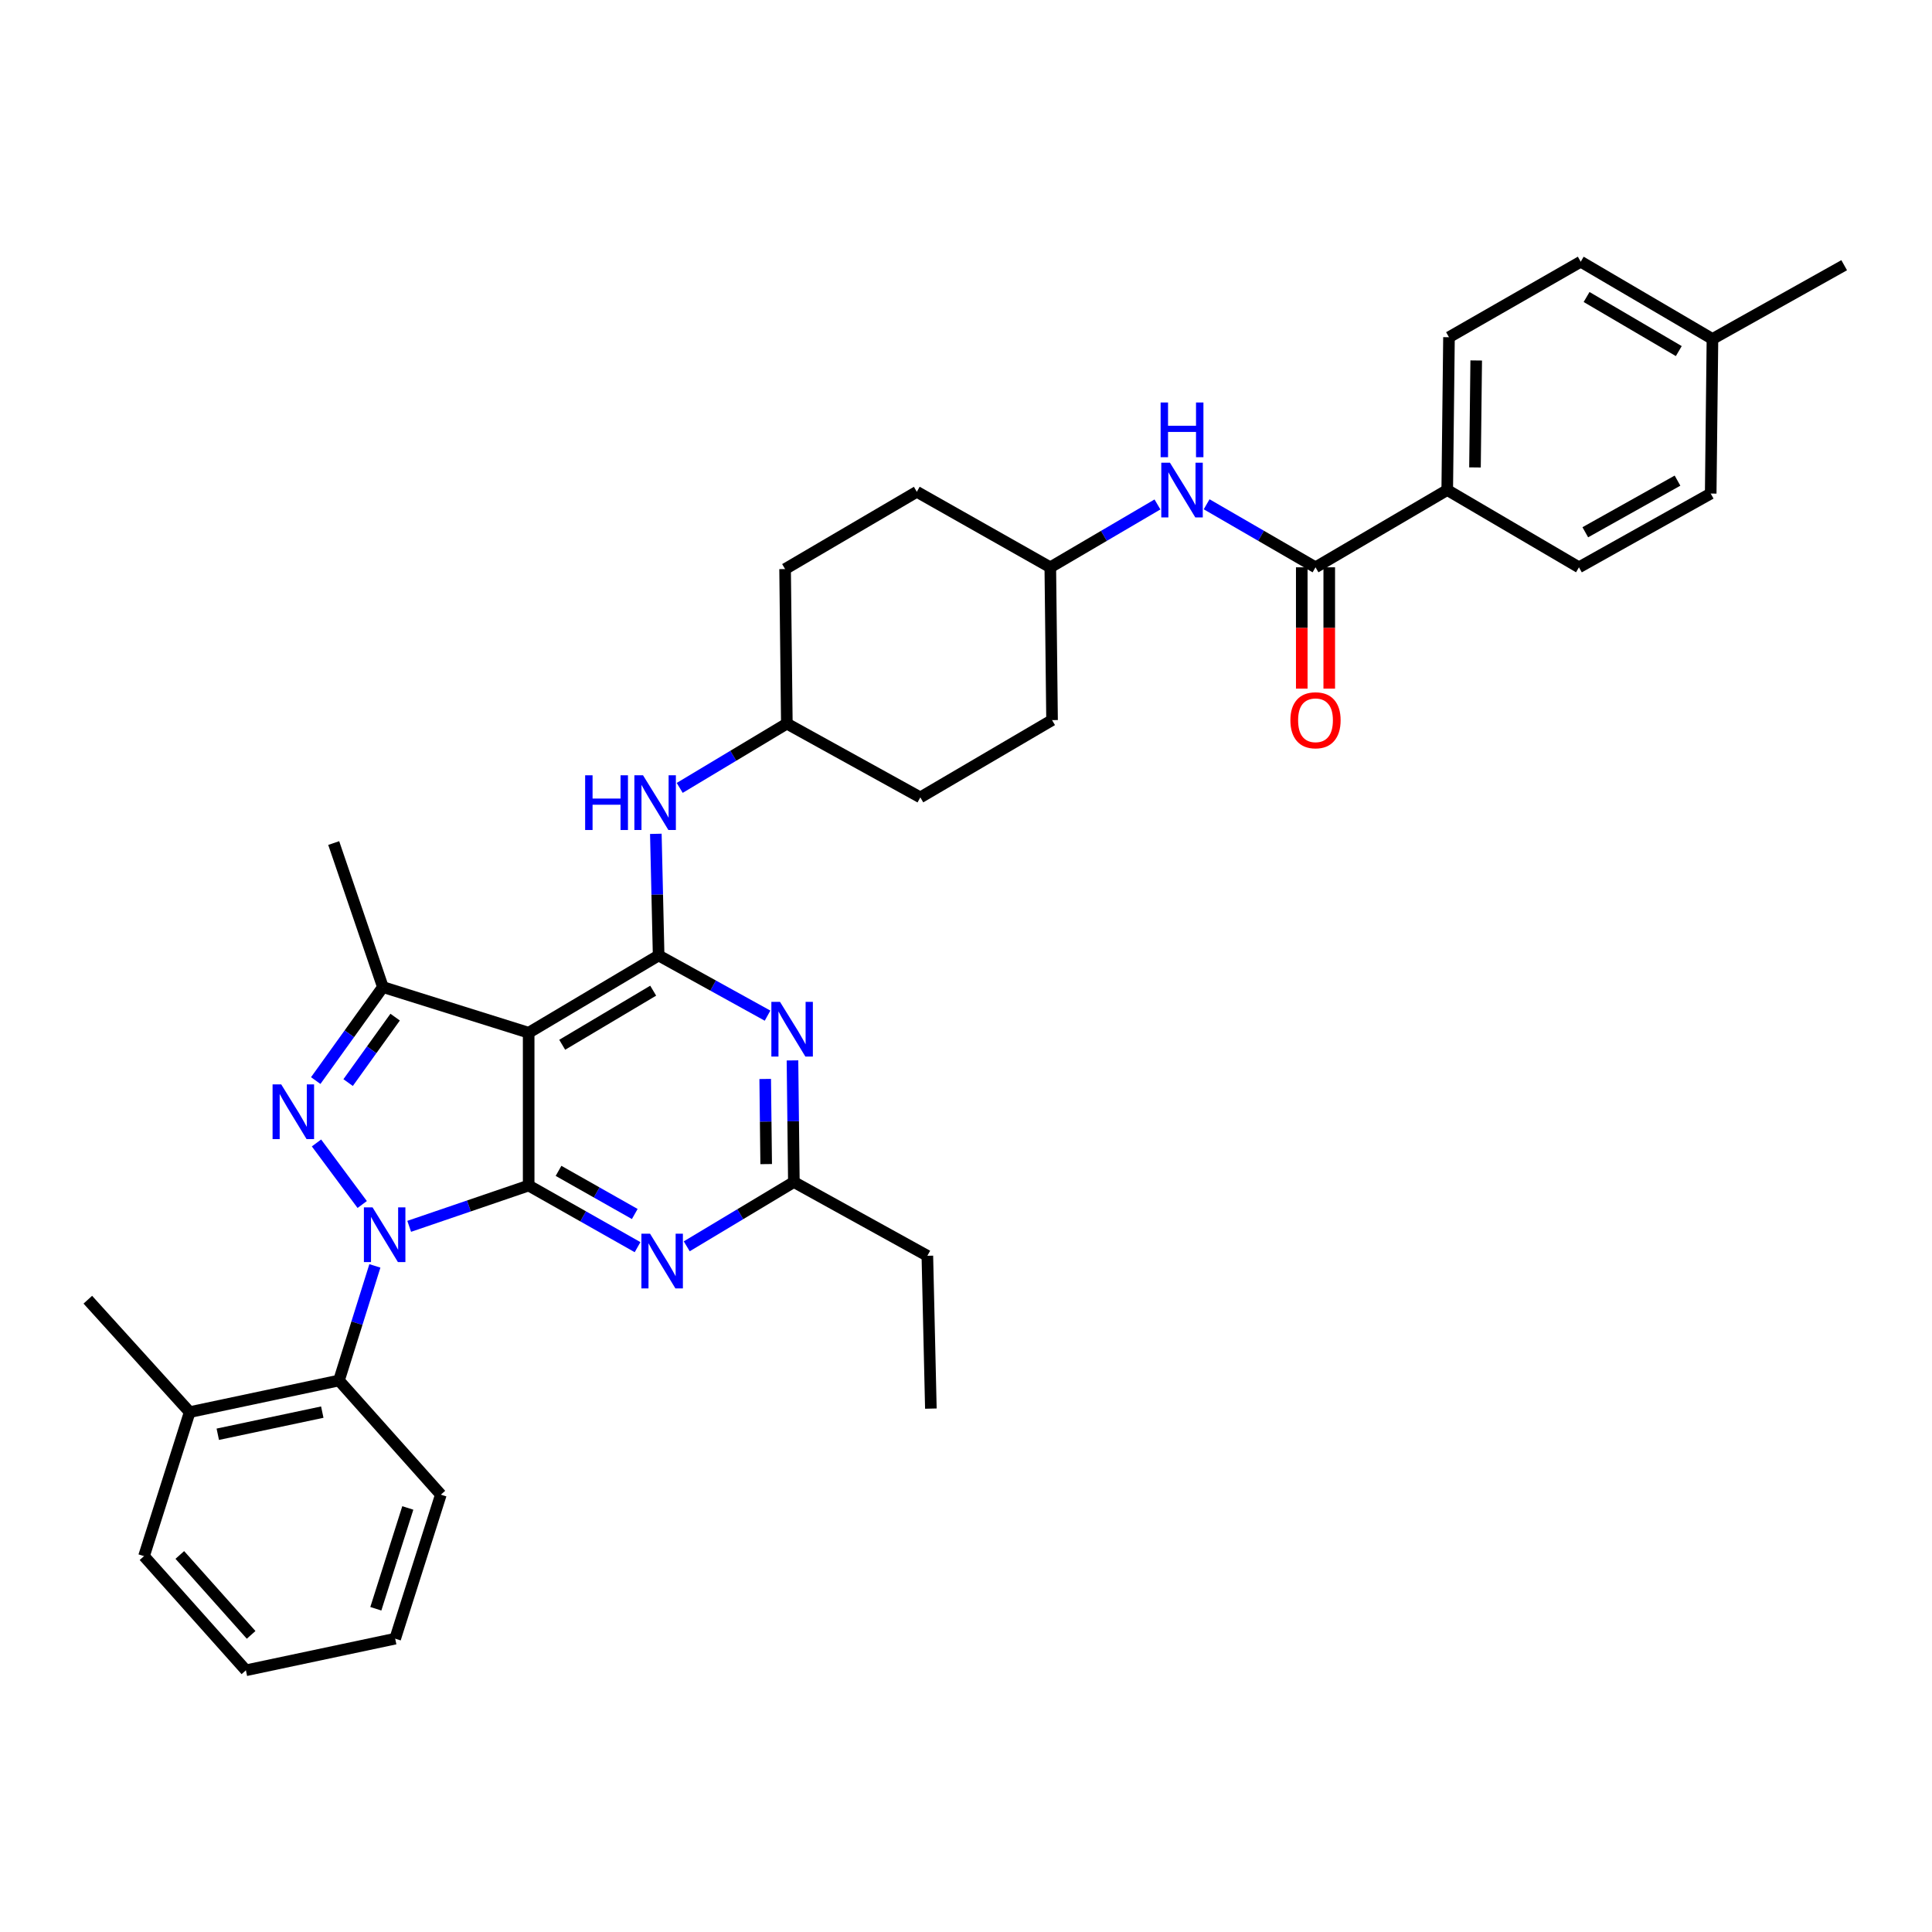 <?xml version='1.0' encoding='iso-8859-1'?>
<svg version='1.1' baseProfile='full'
              xmlns='http://www.w3.org/2000/svg'
                      xmlns:rdkit='http://www.rdkit.org/xml'
                      xmlns:xlink='http://www.w3.org/1999/xlink'
                  xml:space='preserve'
width='1000px' height='1000px' viewBox='0 0 1000 1000'>
<!-- END OF HEADER -->
<rect style='opacity:1.0;fill:#FFFFFF;stroke:none' width='1000' height='1000' x='0' y='0'> </rect>
<path class='bond-0' d='M 599.098,261.101 L 571.366,277.37' style='fill:none;fill-rule:evenodd;stroke:#0000FF;stroke-width:6px;stroke-linecap:butt;stroke-linejoin:miter;stroke-opacity:1' />
<path class='bond-0' d='M 571.366,277.37 L 543.634,293.639' style='fill:none;fill-rule:evenodd;stroke:#000000;stroke-width:6px;stroke-linecap:butt;stroke-linejoin:miter;stroke-opacity:1' />
<path class='bond-1' d='M 624.55,261.014 L 652.728,277.327' style='fill:none;fill-rule:evenodd;stroke:#0000FF;stroke-width:6px;stroke-linecap:butt;stroke-linejoin:miter;stroke-opacity:1' />
<path class='bond-1' d='M 652.728,277.327 L 680.905,293.639' style='fill:none;fill-rule:evenodd;stroke:#000000;stroke-width:6px;stroke-linecap:butt;stroke-linejoin:miter;stroke-opacity:1' />
<path class='bond-2' d='M 749.086,253.641 L 749.994,174.546' style='fill:none;fill-rule:evenodd;stroke:#000000;stroke-width:6px;stroke-linecap:butt;stroke-linejoin:miter;stroke-opacity:1' />
<path class='bond-2' d='M 763.447,241.94 L 764.083,186.573' style='fill:none;fill-rule:evenodd;stroke:#000000;stroke-width:6px;stroke-linecap:butt;stroke-linejoin:miter;stroke-opacity:1' />
<path class='bond-3' d='M 749.086,253.641 L 817.267,293.639' style='fill:none;fill-rule:evenodd;stroke:#000000;stroke-width:6px;stroke-linecap:butt;stroke-linejoin:miter;stroke-opacity:1' />
<path class='bond-4' d='M 749.086,253.641 L 680.905,293.639' style='fill:none;fill-rule:evenodd;stroke:#000000;stroke-width:6px;stroke-linecap:butt;stroke-linejoin:miter;stroke-opacity:1' />
<path class='bond-5' d='M 673.792,293.639 L 673.792,325.034' style='fill:none;fill-rule:evenodd;stroke:#000000;stroke-width:6px;stroke-linecap:butt;stroke-linejoin:miter;stroke-opacity:1' />
<path class='bond-5' d='M 673.792,325.034 L 673.792,356.429' style='fill:none;fill-rule:evenodd;stroke:#FF0000;stroke-width:6px;stroke-linecap:butt;stroke-linejoin:miter;stroke-opacity:1' />
<path class='bond-5' d='M 688.017,293.639 L 688.017,325.034' style='fill:none;fill-rule:evenodd;stroke:#000000;stroke-width:6px;stroke-linecap:butt;stroke-linejoin:miter;stroke-opacity:1' />
<path class='bond-5' d='M 688.017,325.034 L 688.017,356.429' style='fill:none;fill-rule:evenodd;stroke:#FF0000;stroke-width:6px;stroke-linecap:butt;stroke-linejoin:miter;stroke-opacity:1' />
<path class='bond-6' d='M 749.994,174.546 L 818.183,135.456' style='fill:none;fill-rule:evenodd;stroke:#000000;stroke-width:6px;stroke-linecap:butt;stroke-linejoin:miter;stroke-opacity:1' />
<path class='bond-7' d='M 817.267,293.639 L 885.456,255.459' style='fill:none;fill-rule:evenodd;stroke:#000000;stroke-width:6px;stroke-linecap:butt;stroke-linejoin:miter;stroke-opacity:1' />
<path class='bond-7' d='M 820.545,275.5 L 868.277,248.773' style='fill:none;fill-rule:evenodd;stroke:#000000;stroke-width:6px;stroke-linecap:butt;stroke-linejoin:miter;stroke-opacity:1' />
<path class='bond-8' d='M 476.361,412.725 L 544.543,372.727' style='fill:none;fill-rule:evenodd;stroke:#000000;stroke-width:6px;stroke-linecap:butt;stroke-linejoin:miter;stroke-opacity:1' />
<path class='bond-9' d='M 476.361,412.725 L 407.272,374.544' style='fill:none;fill-rule:evenodd;stroke:#000000;stroke-width:6px;stroke-linecap:butt;stroke-linejoin:miter;stroke-opacity:1' />
<path class='bond-10' d='M 339.461,431.589 L 340.185,463.068' style='fill:none;fill-rule:evenodd;stroke:#0000FF;stroke-width:6px;stroke-linecap:butt;stroke-linejoin:miter;stroke-opacity:1' />
<path class='bond-10' d='M 340.185,463.068 L 340.908,494.547' style='fill:none;fill-rule:evenodd;stroke:#000000;stroke-width:6px;stroke-linecap:butt;stroke-linejoin:miter;stroke-opacity:1' />
<path class='bond-11' d='M 351.818,407.815 L 379.545,391.18' style='fill:none;fill-rule:evenodd;stroke:#0000FF;stroke-width:6px;stroke-linecap:butt;stroke-linejoin:miter;stroke-opacity:1' />
<path class='bond-11' d='M 379.545,391.18 L 407.272,374.544' style='fill:none;fill-rule:evenodd;stroke:#000000;stroke-width:6px;stroke-linecap:butt;stroke-linejoin:miter;stroke-opacity:1' />
<path class='bond-12' d='M 544.543,372.727 L 543.634,293.639' style='fill:none;fill-rule:evenodd;stroke:#000000;stroke-width:6px;stroke-linecap:butt;stroke-linejoin:miter;stroke-opacity:1' />
<path class='bond-13' d='M 330.001,645.529 L 301.819,629.581' style='fill:none;fill-rule:evenodd;stroke:#0000FF;stroke-width:6px;stroke-linecap:butt;stroke-linejoin:miter;stroke-opacity:1' />
<path class='bond-13' d='M 301.819,629.581 L 273.636,613.632' style='fill:none;fill-rule:evenodd;stroke:#000000;stroke-width:6px;stroke-linecap:butt;stroke-linejoin:miter;stroke-opacity:1' />
<path class='bond-13' d='M 328.553,628.364 L 308.825,617.2' style='fill:none;fill-rule:evenodd;stroke:#0000FF;stroke-width:6px;stroke-linecap:butt;stroke-linejoin:miter;stroke-opacity:1' />
<path class='bond-13' d='M 308.825,617.2 L 289.097,606.036' style='fill:none;fill-rule:evenodd;stroke:#000000;stroke-width:6px;stroke-linecap:butt;stroke-linejoin:miter;stroke-opacity:1' />
<path class='bond-14' d='M 355.454,645.092 L 383.18,628.453' style='fill:none;fill-rule:evenodd;stroke:#0000FF;stroke-width:6px;stroke-linecap:butt;stroke-linejoin:miter;stroke-opacity:1' />
<path class='bond-14' d='M 383.18,628.453 L 410.907,611.815' style='fill:none;fill-rule:evenodd;stroke:#000000;stroke-width:6px;stroke-linecap:butt;stroke-linejoin:miter;stroke-opacity:1' />
<path class='bond-15' d='M 410.907,611.815 L 479.997,649.995' style='fill:none;fill-rule:evenodd;stroke:#000000;stroke-width:6px;stroke-linecap:butt;stroke-linejoin:miter;stroke-opacity:1' />
<path class='bond-16' d='M 410.907,611.815 L 410.545,580.34' style='fill:none;fill-rule:evenodd;stroke:#000000;stroke-width:6px;stroke-linecap:butt;stroke-linejoin:miter;stroke-opacity:1' />
<path class='bond-16' d='M 410.545,580.34 L 410.184,548.865' style='fill:none;fill-rule:evenodd;stroke:#0000FF;stroke-width:6px;stroke-linecap:butt;stroke-linejoin:miter;stroke-opacity:1' />
<path class='bond-16' d='M 396.574,602.536 L 396.321,580.503' style='fill:none;fill-rule:evenodd;stroke:#000000;stroke-width:6px;stroke-linecap:butt;stroke-linejoin:miter;stroke-opacity:1' />
<path class='bond-16' d='M 396.321,580.503 L 396.067,558.471' style='fill:none;fill-rule:evenodd;stroke:#0000FF;stroke-width:6px;stroke-linecap:butt;stroke-linejoin:miter;stroke-opacity:1' />
<path class='bond-17' d='M 397.285,525.702 L 369.097,510.124' style='fill:none;fill-rule:evenodd;stroke:#0000FF;stroke-width:6px;stroke-linecap:butt;stroke-linejoin:miter;stroke-opacity:1' />
<path class='bond-17' d='M 369.097,510.124 L 340.908,494.547' style='fill:none;fill-rule:evenodd;stroke:#000000;stroke-width:6px;stroke-linecap:butt;stroke-linejoin:miter;stroke-opacity:1' />
<path class='bond-18' d='M 340.908,494.547 L 273.636,534.545' style='fill:none;fill-rule:evenodd;stroke:#000000;stroke-width:6px;stroke-linecap:butt;stroke-linejoin:miter;stroke-opacity:1' />
<path class='bond-18' d='M 338.088,512.774 L 290.997,540.773' style='fill:none;fill-rule:evenodd;stroke:#000000;stroke-width:6px;stroke-linecap:butt;stroke-linejoin:miter;stroke-opacity:1' />
<path class='bond-19' d='M 198.184,510.906 L 172.728,436.363' style='fill:none;fill-rule:evenodd;stroke:#000000;stroke-width:6px;stroke-linecap:butt;stroke-linejoin:miter;stroke-opacity:1' />
<path class='bond-20' d='M 198.184,510.906 L 180.803,535.106' style='fill:none;fill-rule:evenodd;stroke:#000000;stroke-width:6px;stroke-linecap:butt;stroke-linejoin:miter;stroke-opacity:1' />
<path class='bond-20' d='M 180.803,535.106 L 163.421,559.305' style='fill:none;fill-rule:evenodd;stroke:#0000FF;stroke-width:6px;stroke-linecap:butt;stroke-linejoin:miter;stroke-opacity:1' />
<path class='bond-20' d='M 204.524,526.465 L 192.357,543.405' style='fill:none;fill-rule:evenodd;stroke:#000000;stroke-width:6px;stroke-linecap:butt;stroke-linejoin:miter;stroke-opacity:1' />
<path class='bond-20' d='M 192.357,543.405 L 180.19,560.344' style='fill:none;fill-rule:evenodd;stroke:#0000FF;stroke-width:6px;stroke-linecap:butt;stroke-linejoin:miter;stroke-opacity:1' />
<path class='bond-21' d='M 198.184,510.906 L 273.636,534.545' style='fill:none;fill-rule:evenodd;stroke:#000000;stroke-width:6px;stroke-linecap:butt;stroke-linejoin:miter;stroke-opacity:1' />
<path class='bond-22' d='M 163.814,591.594 L 187.476,623.45' style='fill:none;fill-rule:evenodd;stroke:#0000FF;stroke-width:6px;stroke-linecap:butt;stroke-linejoin:miter;stroke-opacity:1' />
<path class='bond-23' d='M 211.802,634.748 L 242.719,624.19' style='fill:none;fill-rule:evenodd;stroke:#0000FF;stroke-width:6px;stroke-linecap:butt;stroke-linejoin:miter;stroke-opacity:1' />
<path class='bond-23' d='M 242.719,624.19 L 273.636,613.632' style='fill:none;fill-rule:evenodd;stroke:#000000;stroke-width:6px;stroke-linecap:butt;stroke-linejoin:miter;stroke-opacity:1' />
<path class='bond-24' d='M 194.038,655.225 L 184.746,684.883' style='fill:none;fill-rule:evenodd;stroke:#0000FF;stroke-width:6px;stroke-linecap:butt;stroke-linejoin:miter;stroke-opacity:1' />
<path class='bond-24' d='M 184.746,684.883 L 175.455,714.541' style='fill:none;fill-rule:evenodd;stroke:#000000;stroke-width:6px;stroke-linecap:butt;stroke-linejoin:miter;stroke-opacity:1' />
<path class='bond-25' d='M 273.636,613.632 L 273.636,534.545' style='fill:none;fill-rule:evenodd;stroke:#000000;stroke-width:6px;stroke-linecap:butt;stroke-linejoin:miter;stroke-opacity:1' />
<path class='bond-26' d='M 481.815,729.09 L 479.997,649.995' style='fill:none;fill-rule:evenodd;stroke:#000000;stroke-width:6px;stroke-linecap:butt;stroke-linejoin:miter;stroke-opacity:1' />
<path class='bond-27' d='M 175.455,714.541 L 98.185,730.908' style='fill:none;fill-rule:evenodd;stroke:#000000;stroke-width:6px;stroke-linecap:butt;stroke-linejoin:miter;stroke-opacity:1' />
<path class='bond-27' d='M 166.812,730.913 L 112.723,742.37' style='fill:none;fill-rule:evenodd;stroke:#000000;stroke-width:6px;stroke-linecap:butt;stroke-linejoin:miter;stroke-opacity:1' />
<path class='bond-28' d='M 175.455,714.541 L 228.185,773.633' style='fill:none;fill-rule:evenodd;stroke:#000000;stroke-width:6px;stroke-linecap:butt;stroke-linejoin:miter;stroke-opacity:1' />
<path class='bond-29' d='M 98.185,730.908 L 45.455,672.725' style='fill:none;fill-rule:evenodd;stroke:#000000;stroke-width:6px;stroke-linecap:butt;stroke-linejoin:miter;stroke-opacity:1' />
<path class='bond-30' d='M 98.185,730.908 L 74.546,805.451' style='fill:none;fill-rule:evenodd;stroke:#000000;stroke-width:6px;stroke-linecap:butt;stroke-linejoin:miter;stroke-opacity:1' />
<path class='bond-31' d='M 228.185,773.633 L 204.546,848.176' style='fill:none;fill-rule:evenodd;stroke:#000000;stroke-width:6px;stroke-linecap:butt;stroke-linejoin:miter;stroke-opacity:1' />
<path class='bond-31' d='M 211.079,780.514 L 194.532,832.694' style='fill:none;fill-rule:evenodd;stroke:#000000;stroke-width:6px;stroke-linecap:butt;stroke-linejoin:miter;stroke-opacity:1' />
<path class='bond-32' d='M 74.546,805.451 L 127.277,864.544' style='fill:none;fill-rule:evenodd;stroke:#000000;stroke-width:6px;stroke-linecap:butt;stroke-linejoin:miter;stroke-opacity:1' />
<path class='bond-32' d='M 93.07,804.844 L 129.981,846.208' style='fill:none;fill-rule:evenodd;stroke:#000000;stroke-width:6px;stroke-linecap:butt;stroke-linejoin:miter;stroke-opacity:1' />
<path class='bond-33' d='M 204.546,848.176 L 127.277,864.544' style='fill:none;fill-rule:evenodd;stroke:#000000;stroke-width:6px;stroke-linecap:butt;stroke-linejoin:miter;stroke-opacity:1' />
<path class='bond-34' d='M 543.634,293.639 L 474.544,254.55' style='fill:none;fill-rule:evenodd;stroke:#000000;stroke-width:6px;stroke-linecap:butt;stroke-linejoin:miter;stroke-opacity:1' />
<path class='bond-35' d='M 474.544,254.55 L 406.363,294.548' style='fill:none;fill-rule:evenodd;stroke:#000000;stroke-width:6px;stroke-linecap:butt;stroke-linejoin:miter;stroke-opacity:1' />
<path class='bond-36' d='M 406.363,294.548 L 407.272,374.544' style='fill:none;fill-rule:evenodd;stroke:#000000;stroke-width:6px;stroke-linecap:butt;stroke-linejoin:miter;stroke-opacity:1' />
<path class='bond-37' d='M 885.456,255.459 L 886.364,175.455' style='fill:none;fill-rule:evenodd;stroke:#000000;stroke-width:6px;stroke-linecap:butt;stroke-linejoin:miter;stroke-opacity:1' />
<path class='bond-38' d='M 818.183,135.456 L 886.364,175.455' style='fill:none;fill-rule:evenodd;stroke:#000000;stroke-width:6px;stroke-linecap:butt;stroke-linejoin:miter;stroke-opacity:1' />
<path class='bond-38' d='M 821.212,153.726 L 868.939,181.725' style='fill:none;fill-rule:evenodd;stroke:#000000;stroke-width:6px;stroke-linecap:butt;stroke-linejoin:miter;stroke-opacity:1' />
<path class='bond-39' d='M 886.364,175.455 L 954.545,137.274' style='fill:none;fill-rule:evenodd;stroke:#000000;stroke-width:6px;stroke-linecap:butt;stroke-linejoin:miter;stroke-opacity:1' />
<path  class='atom-0' d='M 605.555 239.481
L 614.835 254.481
Q 615.755 255.961, 617.235 258.641
Q 618.715 261.321, 618.795 261.481
L 618.795 239.481
L 622.555 239.481
L 622.555 267.801
L 618.675 267.801
L 608.715 251.401
Q 607.555 249.481, 606.315 247.281
Q 605.115 245.081, 604.755 244.401
L 604.755 267.801
L 601.075 267.801
L 601.075 239.481
L 605.555 239.481
' fill='#0000FF'/>
<path  class='atom-0' d='M 600.735 208.329
L 604.575 208.329
L 604.575 220.369
L 619.055 220.369
L 619.055 208.329
L 622.895 208.329
L 622.895 236.649
L 619.055 236.649
L 619.055 223.569
L 604.575 223.569
L 604.575 236.649
L 600.735 236.649
L 600.735 208.329
' fill='#0000FF'/>
<path  class='atom-3' d='M 667.905 372.807
Q 667.905 366.007, 671.265 362.207
Q 674.625 358.407, 680.905 358.407
Q 687.185 358.407, 690.545 362.207
Q 693.905 366.007, 693.905 372.807
Q 693.905 379.687, 690.505 383.607
Q 687.105 387.487, 680.905 387.487
Q 674.665 387.487, 671.265 383.607
Q 667.905 379.727, 667.905 372.807
M 680.905 384.287
Q 685.225 384.287, 687.545 381.407
Q 689.905 378.487, 689.905 372.807
Q 689.905 367.247, 687.545 364.447
Q 685.225 361.607, 680.905 361.607
Q 676.585 361.607, 674.225 364.407
Q 671.905 367.207, 671.905 372.807
Q 671.905 378.527, 674.225 381.407
Q 676.585 384.287, 680.905 384.287
' fill='#FF0000'/>
<path  class='atom-7' d='M 302.871 401.291
L 306.711 401.291
L 306.711 413.331
L 321.191 413.331
L 321.191 401.291
L 325.031 401.291
L 325.031 429.611
L 321.191 429.611
L 321.191 416.531
L 306.711 416.531
L 306.711 429.611
L 302.871 429.611
L 302.871 401.291
' fill='#0000FF'/>
<path  class='atom-7' d='M 332.831 401.291
L 342.111 416.291
Q 343.031 417.771, 344.511 420.451
Q 345.991 423.131, 346.071 423.291
L 346.071 401.291
L 349.831 401.291
L 349.831 429.611
L 345.951 429.611
L 335.991 413.211
Q 334.831 411.291, 333.591 409.091
Q 332.391 406.891, 332.031 406.211
L 332.031 429.611
L 328.351 429.611
L 328.351 401.291
L 332.831 401.291
' fill='#0000FF'/>
<path  class='atom-9' d='M 336.466 638.57
L 345.746 653.57
Q 346.666 655.05, 348.146 657.73
Q 349.626 660.41, 349.706 660.57
L 349.706 638.57
L 353.466 638.57
L 353.466 666.89
L 349.586 666.89
L 339.626 650.49
Q 338.466 648.57, 337.226 646.37
Q 336.026 644.17, 335.666 643.49
L 335.666 666.89
L 331.986 666.89
L 331.986 638.57
L 336.466 638.57
' fill='#0000FF'/>
<path  class='atom-11' d='M 403.738 518.567
L 413.018 533.567
Q 413.938 535.047, 415.418 537.727
Q 416.898 540.407, 416.978 540.567
L 416.978 518.567
L 420.738 518.567
L 420.738 546.887
L 416.858 546.887
L 406.898 530.487
Q 405.738 528.567, 404.498 526.367
Q 403.298 524.167, 402.938 523.487
L 402.938 546.887
L 399.258 546.887
L 399.258 518.567
L 403.738 518.567
' fill='#0000FF'/>
<path  class='atom-14' d='M 145.564 561.292
L 154.844 576.292
Q 155.764 577.772, 157.244 580.452
Q 158.724 583.132, 158.804 583.292
L 158.804 561.292
L 162.564 561.292
L 162.564 589.612
L 158.684 589.612
L 148.724 573.212
Q 147.564 571.292, 146.324 569.092
Q 145.124 566.892, 144.764 566.212
L 144.764 589.612
L 141.084 589.612
L 141.084 561.292
L 145.564 561.292
' fill='#0000FF'/>
<path  class='atom-15' d='M 192.833 624.929
L 202.113 639.929
Q 203.033 641.409, 204.513 644.089
Q 205.993 646.769, 206.073 646.929
L 206.073 624.929
L 209.833 624.929
L 209.833 653.249
L 205.953 653.249
L 195.993 636.849
Q 194.833 634.929, 193.593 632.729
Q 192.393 630.529, 192.033 629.849
L 192.033 653.249
L 188.353 653.249
L 188.353 624.929
L 192.833 624.929
' fill='#0000FF'/>
</svg>
